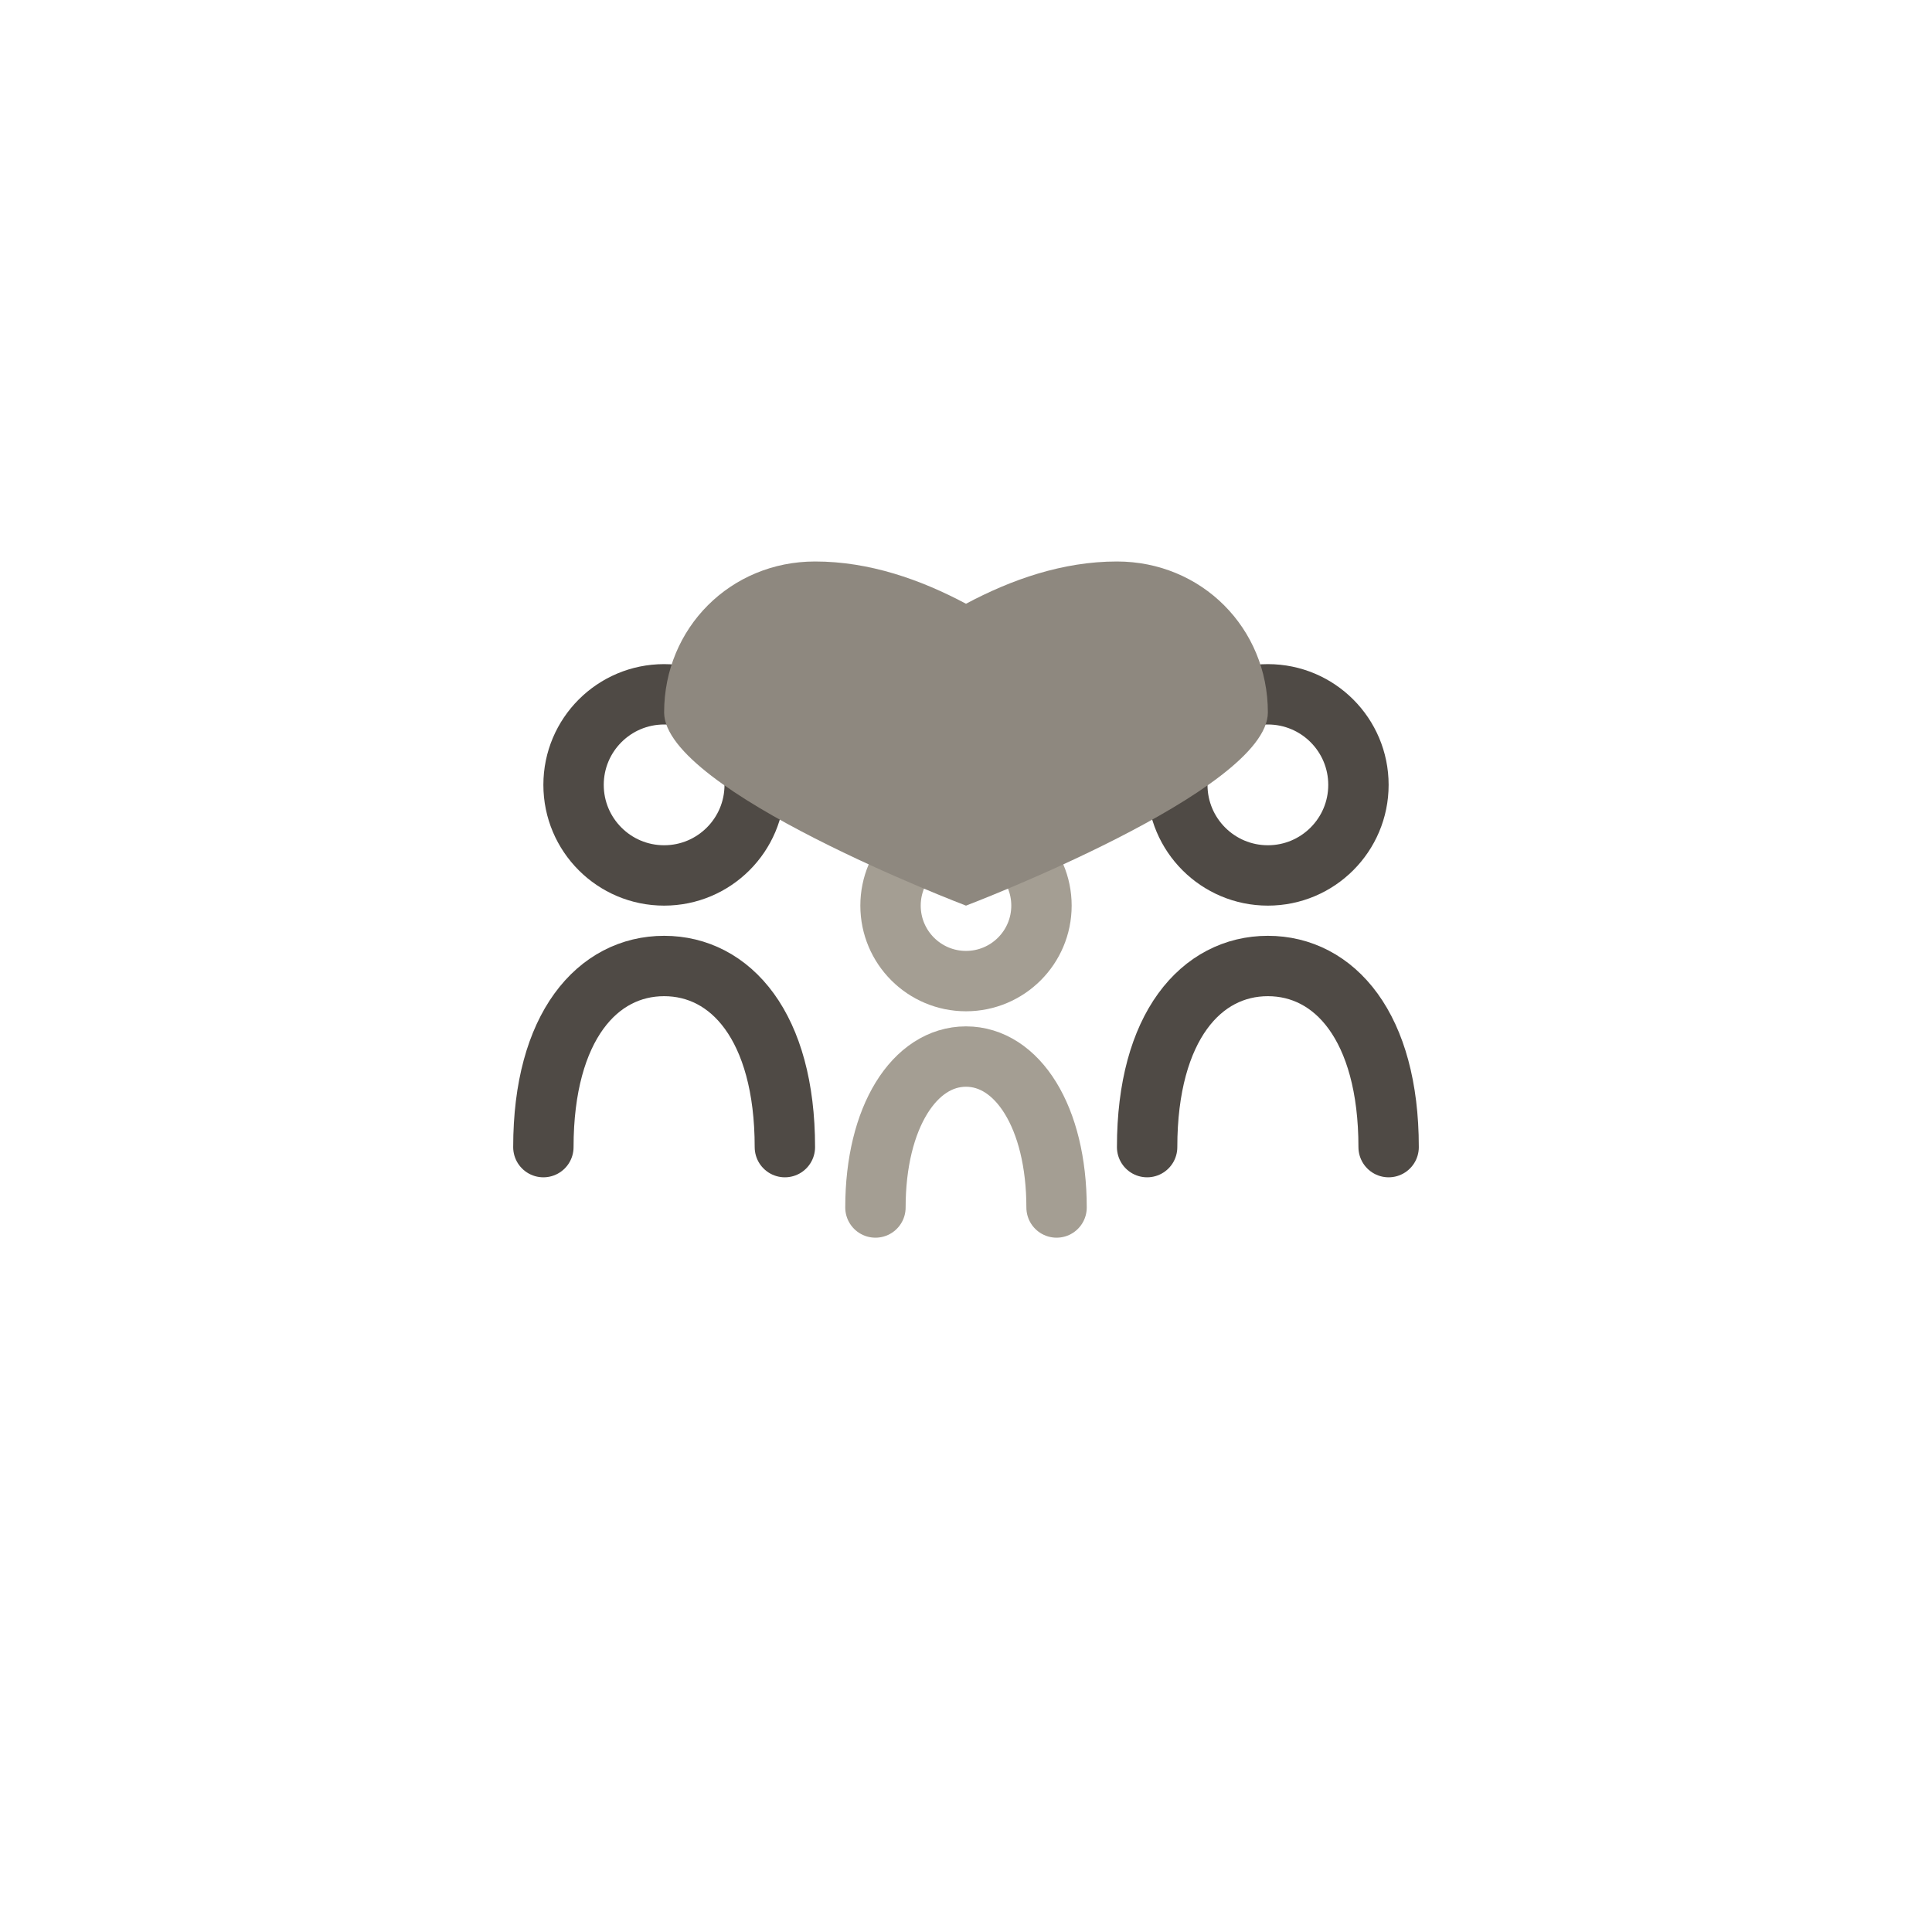 <svg width="64" height="64" viewBox="0 0 64 64" fill="none" xmlns="http://www.w3.org/2000/svg">
  <!-- Simple family representation -->
  <!-- Parent 1 -->
  <circle cx="22" cy="26" r="3" stroke="#4F4A45" stroke-width="2" fill="none"/>
  <path d="M18 38C18 34 19.8 32 22 32C24.2 32 26 34 26 38" stroke="#4F4A45" stroke-width="2" fill="none" stroke-linecap="round"/>

  <!-- Parent 2 -->
  <circle cx="42" cy="26" r="3" stroke="#4F4A45" stroke-width="2" fill="none"/>
  <path d="M38 38C38 34 39.8 32 42 32C44.2 32 46 34 46 38" stroke="#4F4A45" stroke-width="2" fill="none" stroke-linecap="round"/>

  <!-- Child -->
  <circle cx="32" cy="30" r="2.5" stroke="#A49E93" stroke-width="2" fill="none"/>
  <path d="M29 40C29 37 30.3 35 32 35C33.7 35 35 37 35 40" stroke="#A49E93" stroke-width="2" fill="none" stroke-linecap="round"/>

  <!-- Simple connecting heart -->
  <path d="M32 20C30.5 19.2 28.8 18.6 27 18.6C24.2 18.6 22 20.8 22 23.6C22 26.2 32 30 32 30C32 30 42 26.2 42 23.6C42 20.8 39.8 18.6 37 18.6C35.2 18.6 33.5 19.2 32 20Z" fill="#8E887F"/>
</svg>
